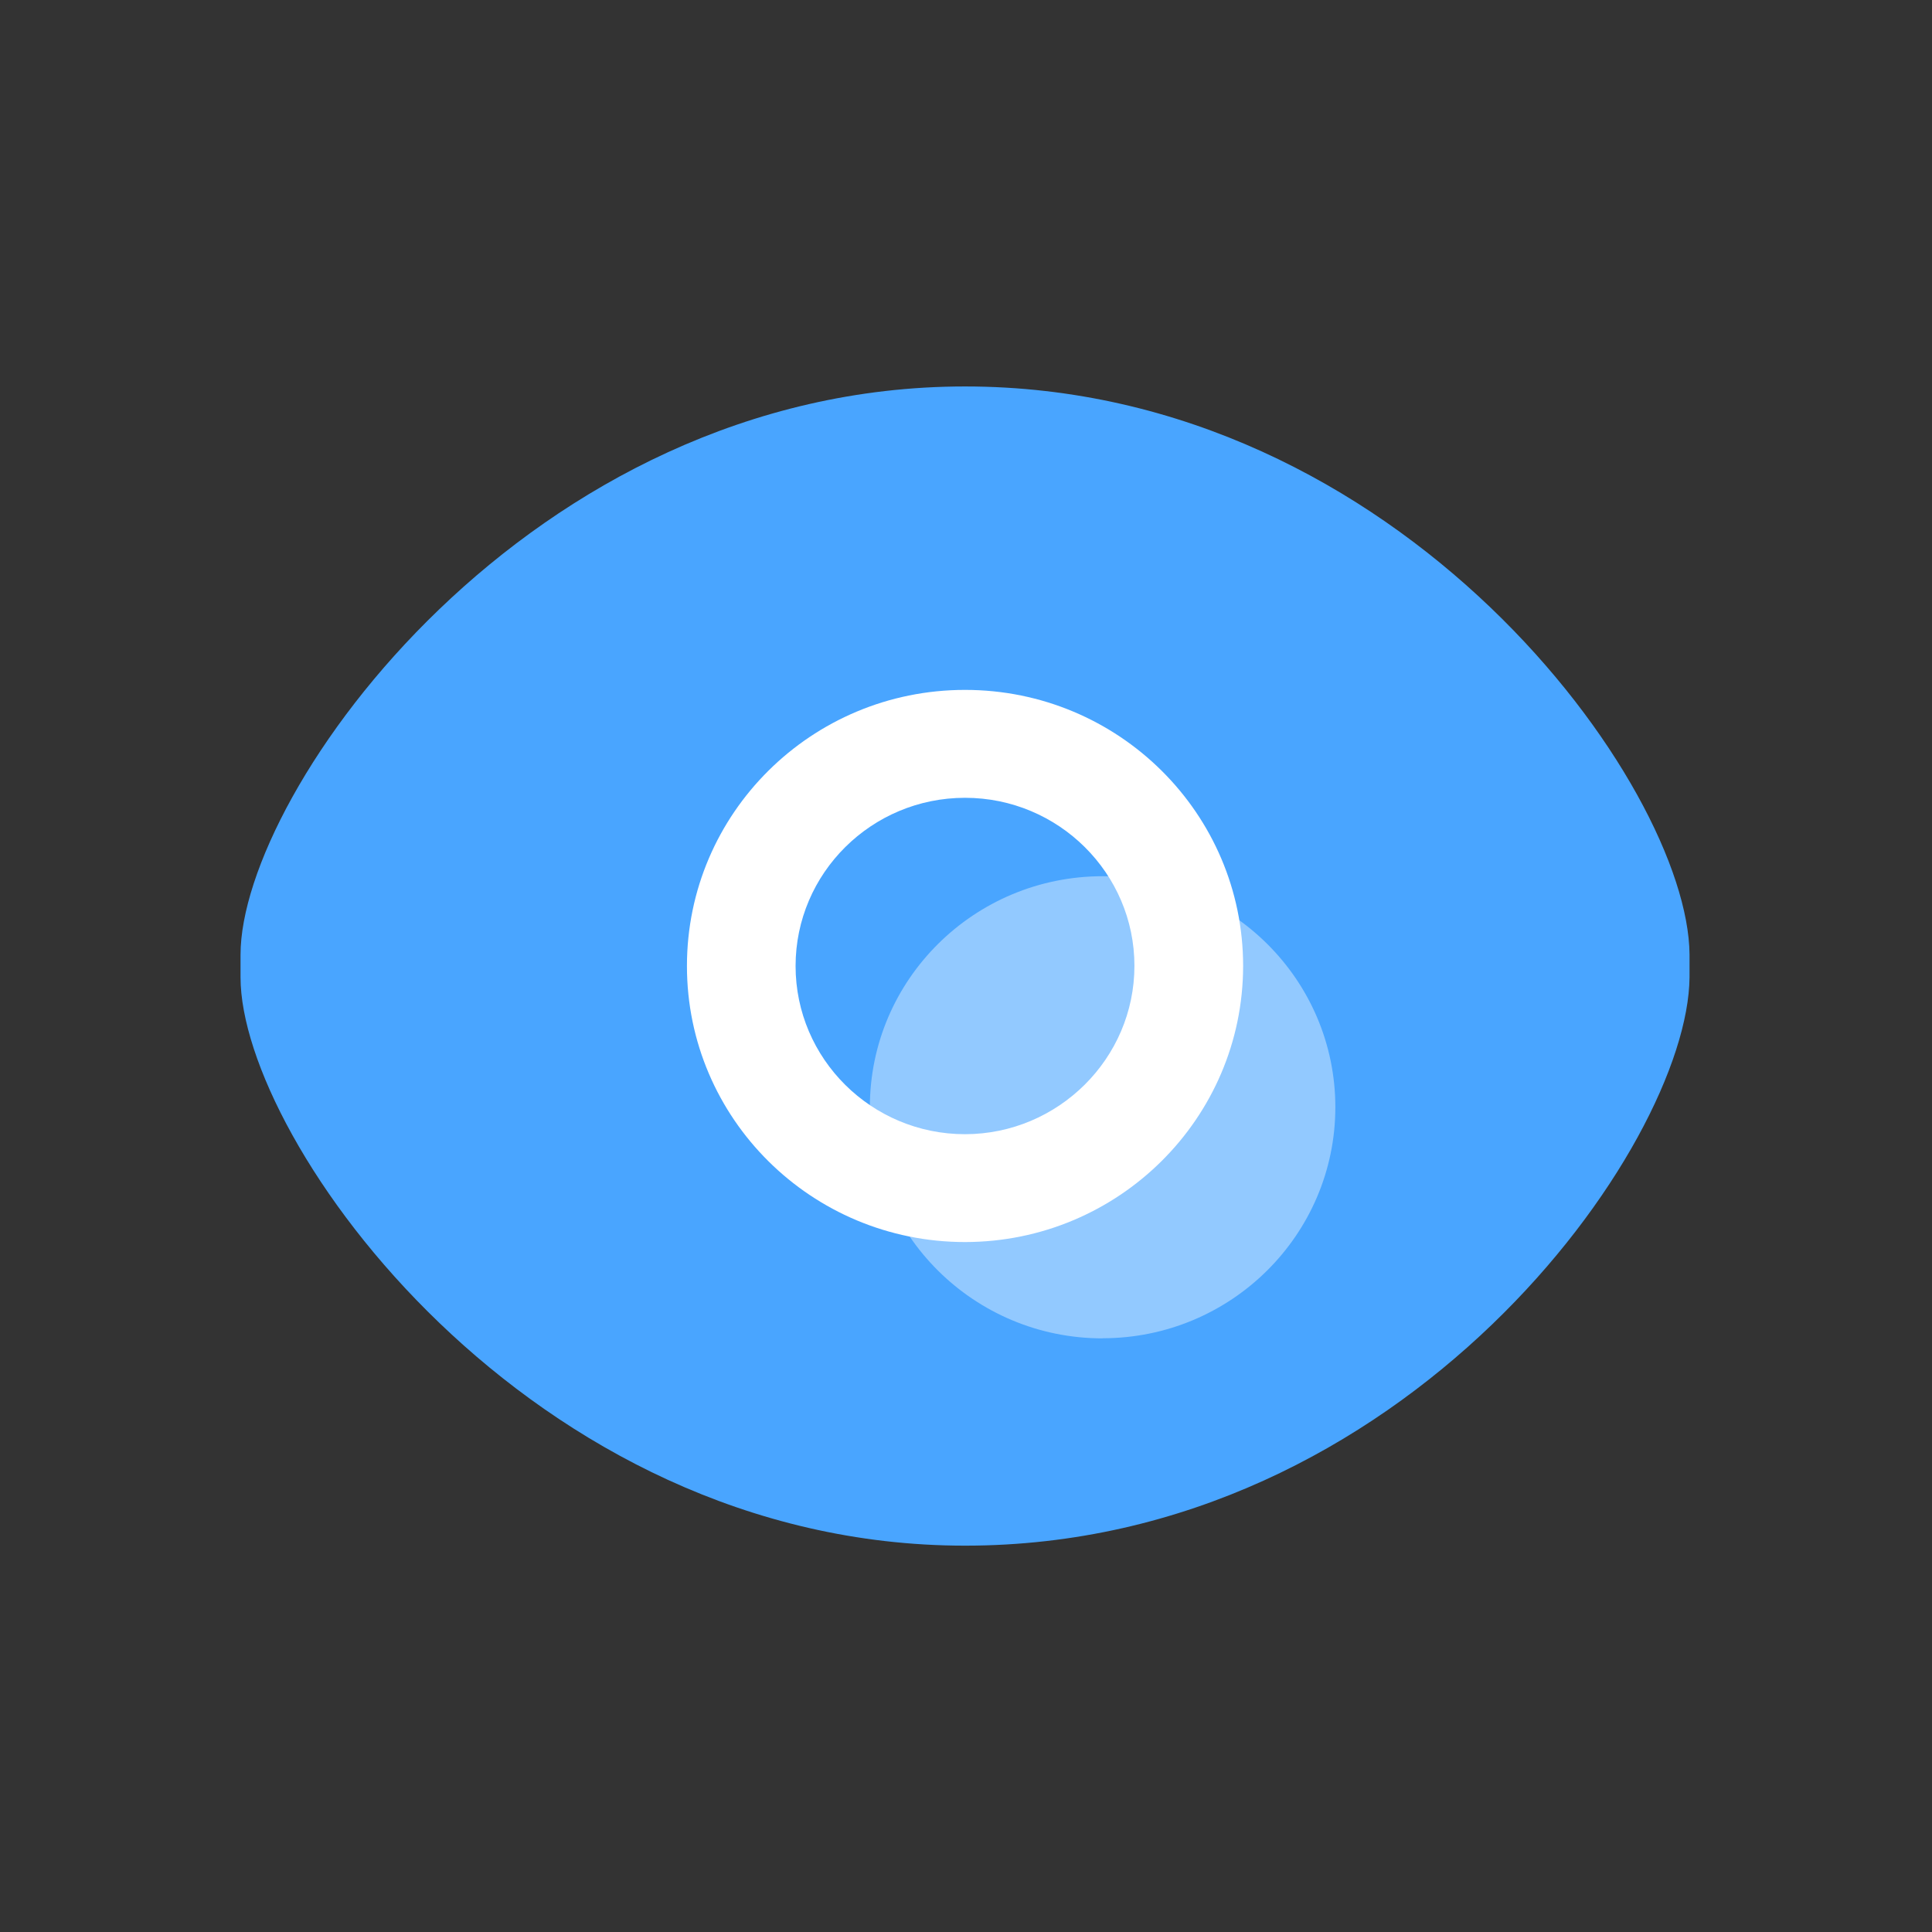 <svg width="34" height="34" viewBox="0 0 34 34" fill="none" xmlns="http://www.w3.org/2000/svg">
<rect x="0" y="0" width="34" height="34" fill="#333333" stroke="none"/>
<g clip-path="url(#clip0_4738_149915)">
<path d="M16.983 27.201C9.314 27.201 4.233 20.082 4.233 17.198V16.803C4.233 13.919 9.314 6.801 16.983 6.801C24.652 6.801 29.709 13.829 29.733 16.797V17.198C29.707 20.167 24.73 27.201 16.983 27.201Z" fill="#49A5FF"/>
<path opacity="0.4" d="M19.403 23.553C17.142 23.553 15.308 21.73 15.308 19.486C15.308 17.241 17.144 15.42 19.405 15.42C21.666 15.42 23.5 17.241 23.5 19.486C23.498 21.73 21.664 23.551 19.403 23.551V23.553Z" fill="white"/>
<path d="M16.983 14.04C18.627 14.04 19.964 15.367 19.964 16.997C19.964 18.628 18.623 19.958 16.983 19.96C15.338 19.96 14.001 18.633 14.001 17C14.001 15.367 15.338 14.04 16.983 14.04ZM16.983 12.141C14.28 12.141 12.089 14.316 12.089 17C12.089 19.683 14.28 21.858 16.983 21.858C19.683 21.856 21.874 19.681 21.877 17C21.877 14.316 19.686 12.141 16.983 12.141Z" fill="white"/>
</g>
<defs>
<clipPath id="clip0_4738_149915">
<rect width="25.5" height="20.4" fill="white" transform="translate(4.233 6.801)"/>
</clipPath>
</defs>
</svg>
